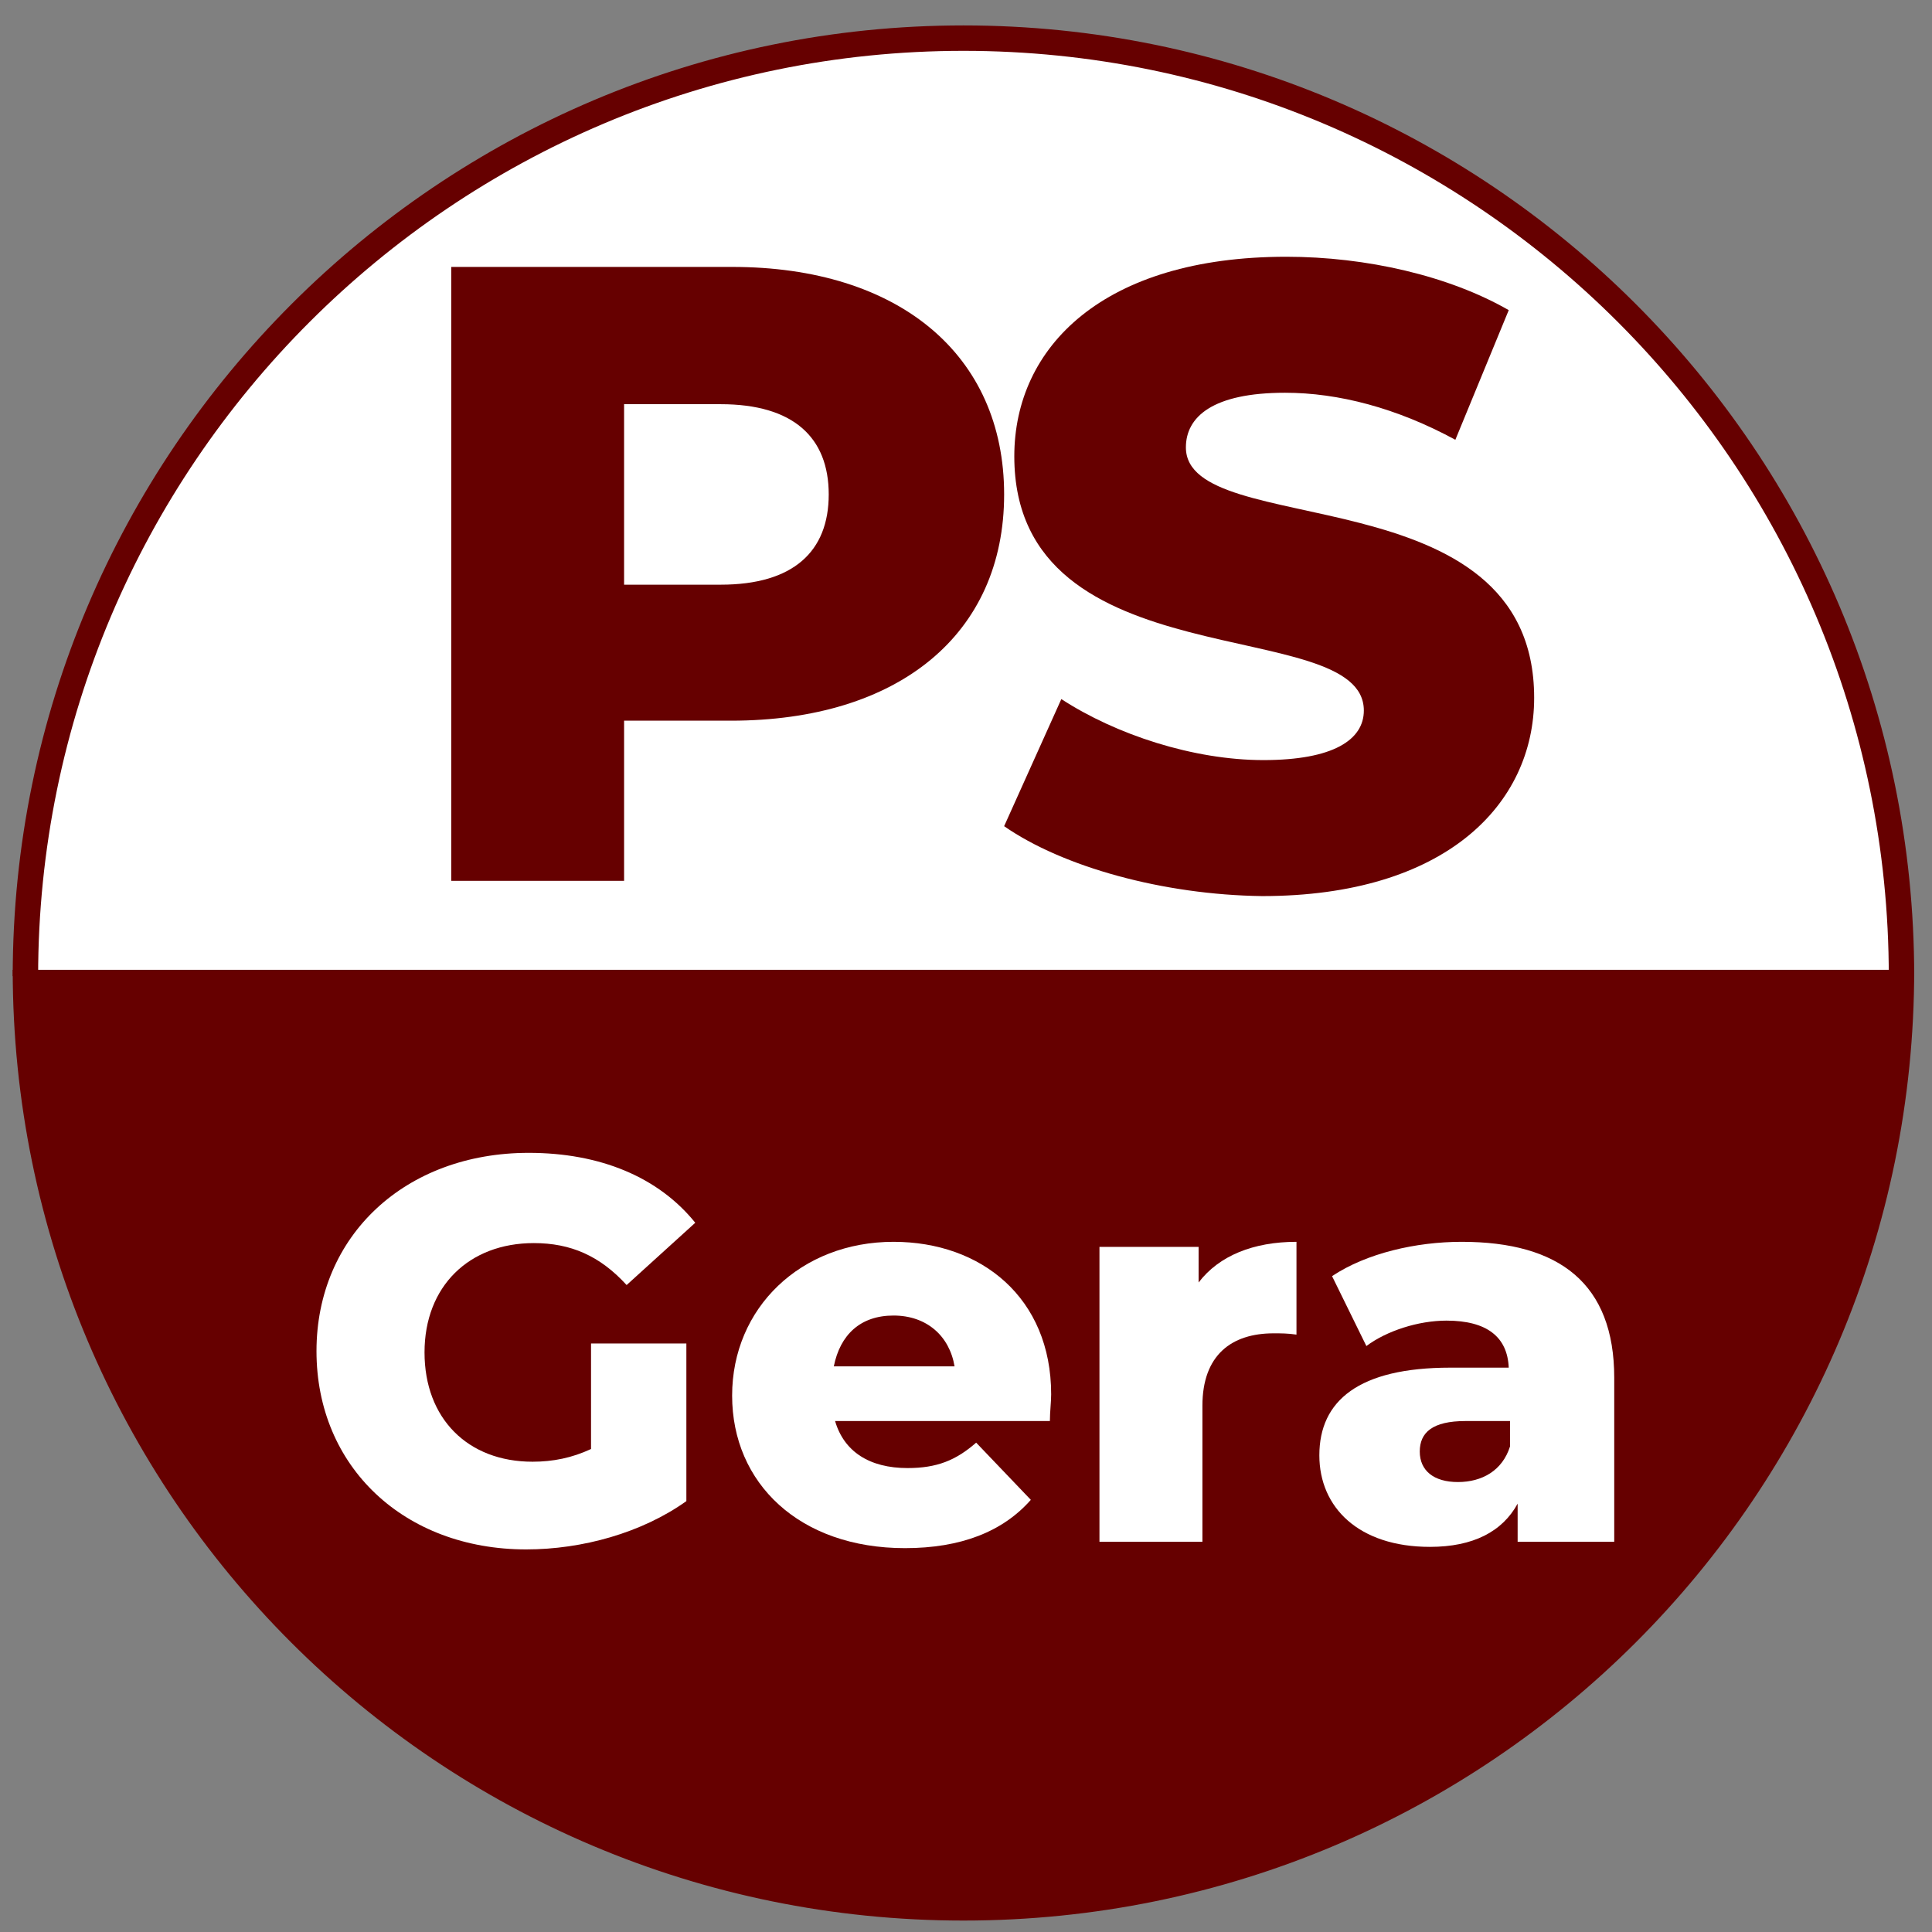 <?xml version="1.0" encoding="UTF-8"?> <svg xmlns="http://www.w3.org/2000/svg" xmlns:xlink="http://www.w3.org/1999/xlink" version="1.1" id="Ebene_1" x="0px" y="0px" viewBox="0 0 152 152" style="enable-background:new 0 0 152 152;" xml:space="preserve"><rect x="0" y="0" width="152" height="152" fill="#808080" stroke="none"/> <style type="text/css"> .st0{fill:#FFFFFF;stroke:#660000;stroke-width:2;stroke-miterlimit:10;} .st1{fill:#660000;stroke:#660000;stroke-width:2;stroke-miterlimit:10;} .st2{fill:#660000;} .st3{fill:#FFFFFF;} </style> <path class="st0" d="M2,76.8C2,36.1,35.1,3,75.8,3s73.8,33,73.8,73.8"></path> <path class="st1" d="M149.6,76.3c0,40.8-33,73.8-73.8,73.8S2,117.1,2,76.3"></path> <path class="st2" d="M79,38.9c0,11-8.3,17.8-21.5,17.8h-8.4v12.6H35.5V21h22.1C70.7,21,79,27.9,79,38.9L79,38.9L79,38.9z M65.2,38.9 c0-4.5-2.8-7.1-8.5-7.1h-7.6V46h7.6C62.4,46,65.2,43.4,65.2,38.9z"></path> <path class="st2" d="M79,65L83.5,55c4.3,2.8,10.4,4.8,15.9,4.8s7.9-1.6,7.9-3.9c0-7.7-27.5-2.1-27.5-20c0-8.6,7-15.7,21.4-15.7 c6.3,0,12.8,1.5,17.5,4.2l-4.2,10.2c-4.6-2.5-9.2-3.7-13.4-3.7c-5.7,0-7.8,1.9-7.8,4.3c0,7.4,27.4,1.9,27.4,19.7 c0,8.4-7,15.6-21.4,15.6C91.5,70.4,83.6,68.2,79,65L79,65z"></path> <g> <path class="st3" d="M46.5,105.7H54v12.4c-3.5,2.5-8.2,3.8-12.6,3.8c-9.6,0-16.5-6.5-16.5-15.6s7-15.6,16.7-15.6 c5.6,0,10.2,1.9,13.1,5.5l-5.4,4.9c-2.1-2.3-4.4-3.3-7.3-3.3c-5.1,0-8.6,3.4-8.6,8.6s3.4,8.6,8.5,8.6c1.6,0,3.1-0.3,4.6-1 L46.5,105.7L46.5,105.7L46.5,105.7z"></path> <path class="st3" d="M82.6,111.8H65.7c0.7,2.4,2.7,3.7,5.7,3.7c2.3,0,3.8-0.6,5.4-2l4.3,4.5c-2.2,2.5-5.5,3.8-9.9,3.8 c-8.3,0-13.6-5.1-13.6-12S63,97.7,70.3,97.7c6.9,0,12.4,4.4,12.4,12C82.7,110.3,82.6,111.1,82.6,111.8L82.6,111.8L82.6,111.8z M65.6,107.5h9.5c-0.4-2.4-2.2-4-4.8-4S66.1,105,65.6,107.5L65.6,107.5z"></path> <path class="st3" d="M102,97.7v7.3c-0.7-0.1-1.2-0.1-1.8-0.1c-3.3,0-5.6,1.7-5.6,5.7v10.7h-8.1V98.1h7.8v2.8 C95.9,98.8,98.6,97.7,102,97.7C102,97.7,102,97.7,102,97.7z"></path> <path class="st3" d="M127,108.4v12.9h-7.6v-3c-1.2,2.2-3.5,3.4-6.9,3.4c-5.6,0-8.7-3.1-8.7-7.2c0-4.3,3.1-6.9,10.3-6.9h4.6 c-0.1-2.4-1.7-3.7-4.9-3.7c-2.2,0-4.7,0.8-6.3,2l-2.7-5.5c2.7-1.8,6.6-2.7,10.2-2.7C122.7,97.7,127,101,127,108.4L127,108.4 L127,108.4z M118.8,113.8v-2h-3.5c-2.6,0-3.6,0.9-3.6,2.4s1.1,2.4,3,2.4C116.6,116.6,118.2,115.7,118.8,113.8L118.8,113.8z"></path> </g> </svg> 